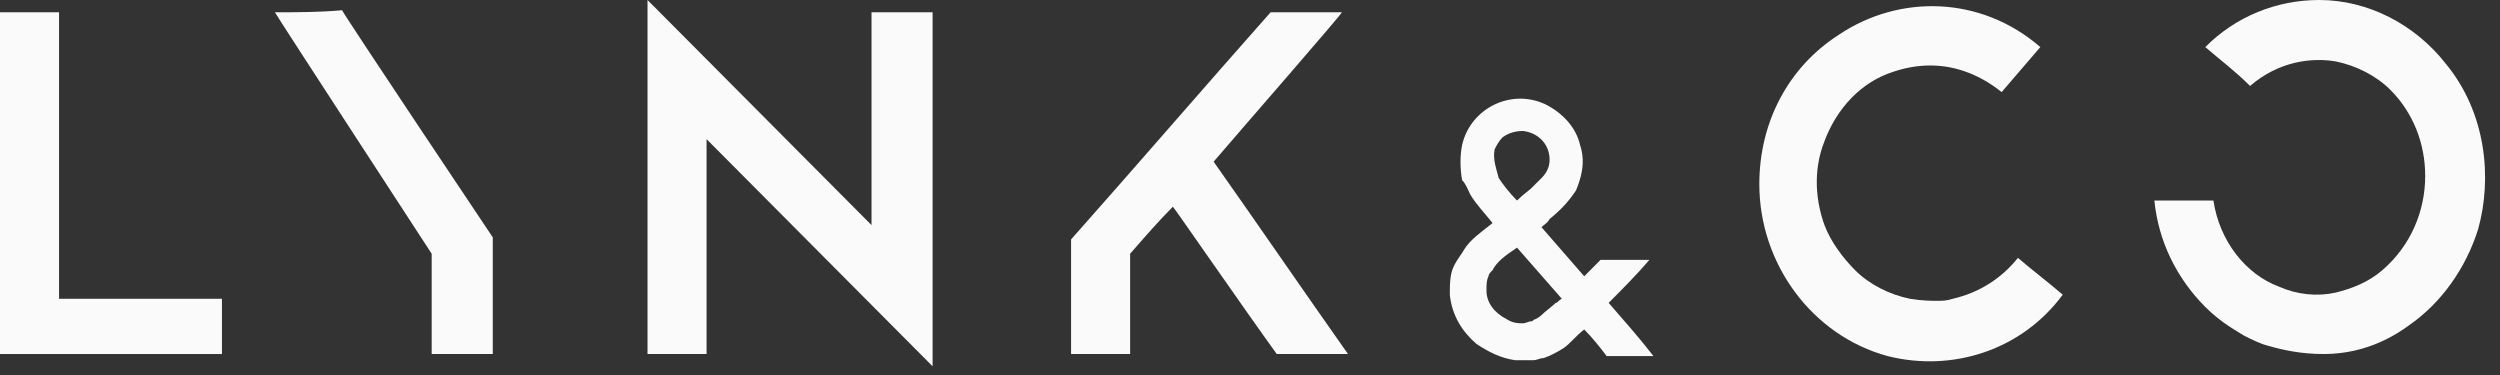 <svg width="100" height="15" viewBox="0 0 100 15" fill="none" xmlns="http://www.w3.org/2000/svg">
<rect x="0" y="0" width="100" height="15" fill="#333333" stroke="none"/>
<g clip-path="url(#clip0_414_2653)">
<path d="M50.825 0.491C48.138 3.52 45.531 6.549 42.843 9.577C42.843 11.133 42.843 12.688 42.843 14.161C43.658 14.161 44.391 14.161 45.205 14.161V10.15C45.775 9.495 46.345 8.841 46.916 8.268C46.997 8.349 49.767 12.36 51.07 14.161H53.92C52.129 11.624 50.336 9.004 48.545 6.467C50.092 4.666 53.595 0.655 53.676 0.491H50.825Z" fill="#FAFAFA"/>
<path d="M2.362 0.491H0V14.161H8.878V11.951H2.362V0.491Z" fill="#FAFAFA"/>
<path d="M10.996 0.491C11.077 0.655 17.267 10.15 17.267 10.15V14.161H19.711C19.711 13.998 19.711 9.987 19.711 9.495C19.711 9.495 13.684 0.491 13.684 0.409C12.788 0.491 11.892 0.491 10.996 0.491Z" fill="#FAFAFA"/>
<path d="M34.942 9.086C31.928 6.057 28.915 3.029 25.901 0V14.161H28.263V5.566C31.277 8.595 34.29 11.624 37.304 14.652V0.491H34.861V9.086" fill="#FAFAFA"/>
<path d="M78.111 11.951C77.867 12.033 77.704 12.033 77.459 12.033C77.296 12.033 76.889 12.033 76.4 11.951C75.586 11.787 74.772 11.378 74.201 10.805C73.713 10.314 73.224 9.659 72.979 9.004C72.654 8.104 72.491 6.876 72.979 5.648C73.468 4.338 74.445 3.274 75.749 2.865C76.237 2.701 76.726 2.619 77.215 2.619C78.274 2.619 79.251 3.029 80.066 3.684C80.554 3.111 81.124 2.456 81.613 1.883C79.251 -0.164 75.993 -0.246 73.55 1.392C71.513 2.701 70.373 4.911 70.373 7.367C70.373 10.559 72.491 13.425 75.504 14.243C78.111 14.898 80.88 13.998 82.509 11.787C81.939 11.296 81.287 10.805 80.717 10.314C80.066 11.133 79.17 11.706 78.111 11.951Z" fill="#FAFAFA"/>
<path d="M64.346 12.115C64.916 11.542 65.487 10.969 65.975 10.396H64.021C63.776 10.641 63.613 10.805 63.369 11.051C62.799 10.396 62.228 9.741 61.658 9.086C61.74 9.004 61.903 8.922 61.984 8.759C62.391 8.431 62.717 8.104 63.043 7.613C63.206 7.203 63.45 6.549 63.206 5.812C63.043 5.075 62.473 4.502 61.821 4.175C60.437 3.52 58.808 4.338 58.482 5.812C58.4 6.221 58.4 6.712 58.482 7.203C58.645 7.367 58.726 7.613 58.808 7.776C59.052 8.186 59.378 8.513 59.703 8.922C59.296 9.25 58.808 9.577 58.563 9.986C58.482 10.15 58.319 10.314 58.156 10.641C57.993 10.969 57.993 11.378 57.993 11.787C58.075 12.606 58.482 13.261 59.052 13.752C59.541 14.079 60.029 14.325 60.599 14.407C60.925 14.407 61.169 14.407 61.332 14.407C61.495 14.407 61.577 14.325 61.74 14.325C61.984 14.243 62.31 14.079 62.554 13.916C62.799 13.752 63.043 13.424 63.369 13.179C63.695 13.506 64.021 13.916 64.265 14.243H66.138C65.568 13.506 64.916 12.77 64.346 12.115ZM59.785 5.976C59.867 5.812 59.948 5.648 60.111 5.484C60.355 5.321 60.599 5.239 60.925 5.239C61.577 5.321 61.984 5.812 61.984 6.385C61.984 6.876 61.658 7.121 61.495 7.285C61.414 7.367 61.332 7.449 61.251 7.531C61.169 7.613 60.925 7.776 60.681 8.022C60.355 7.694 60.111 7.367 59.948 7.121C59.867 6.794 59.703 6.385 59.785 5.976ZM62.228 12.115C62.065 12.278 61.821 12.442 61.658 12.606C61.577 12.688 61.414 12.77 61.414 12.77C61.332 12.77 61.332 12.851 61.251 12.851C61.169 12.851 61.007 12.933 60.925 12.933C60.762 12.933 60.518 12.933 60.273 12.77C59.785 12.524 59.459 12.115 59.459 11.624C59.459 11.378 59.459 11.214 59.541 11.051C59.541 10.969 59.622 10.887 59.703 10.805C59.867 10.478 60.192 10.232 60.681 9.905C61.251 10.559 61.903 11.296 62.473 11.951C62.31 12.033 62.31 12.115 62.228 12.115Z" fill="#FAFAFA"/>
<path d="M88.537 8.022C87.722 8.022 86.989 8.022 86.175 8.022C86.338 9.659 87.071 11.133 88.211 12.278C88.863 12.933 89.514 13.261 89.759 13.424C90.084 13.588 90.41 13.752 90.736 13.834C91.306 13.997 92.039 14.161 92.935 14.161C93.912 14.161 95.134 13.916 96.356 13.015C97.659 12.115 98.637 10.723 99.125 9.168C99.696 7.122 99.451 4.502 97.822 2.538C96.601 0.982 94.727 0 92.772 0C91.062 0 89.433 0.655 88.211 1.883C88.781 2.374 89.433 2.865 90.003 3.438C91.143 2.456 92.447 2.292 93.424 2.456C94.238 2.619 95.053 3.029 95.623 3.602C96.519 4.502 97.008 5.73 97.008 7.04C97.008 8.431 96.438 9.823 95.297 10.805C94.727 11.296 94.075 11.542 93.424 11.705C92.691 11.869 91.876 11.787 91.143 11.46C89.84 10.969 88.781 9.659 88.537 8.022Z" fill="#FAFAFA"/>
</g>
<defs>
<clipPath id="clip0_414_2653">
<rect width="99.404" height="15" fill="white"/>
</clipPath>
</defs>
</svg>
